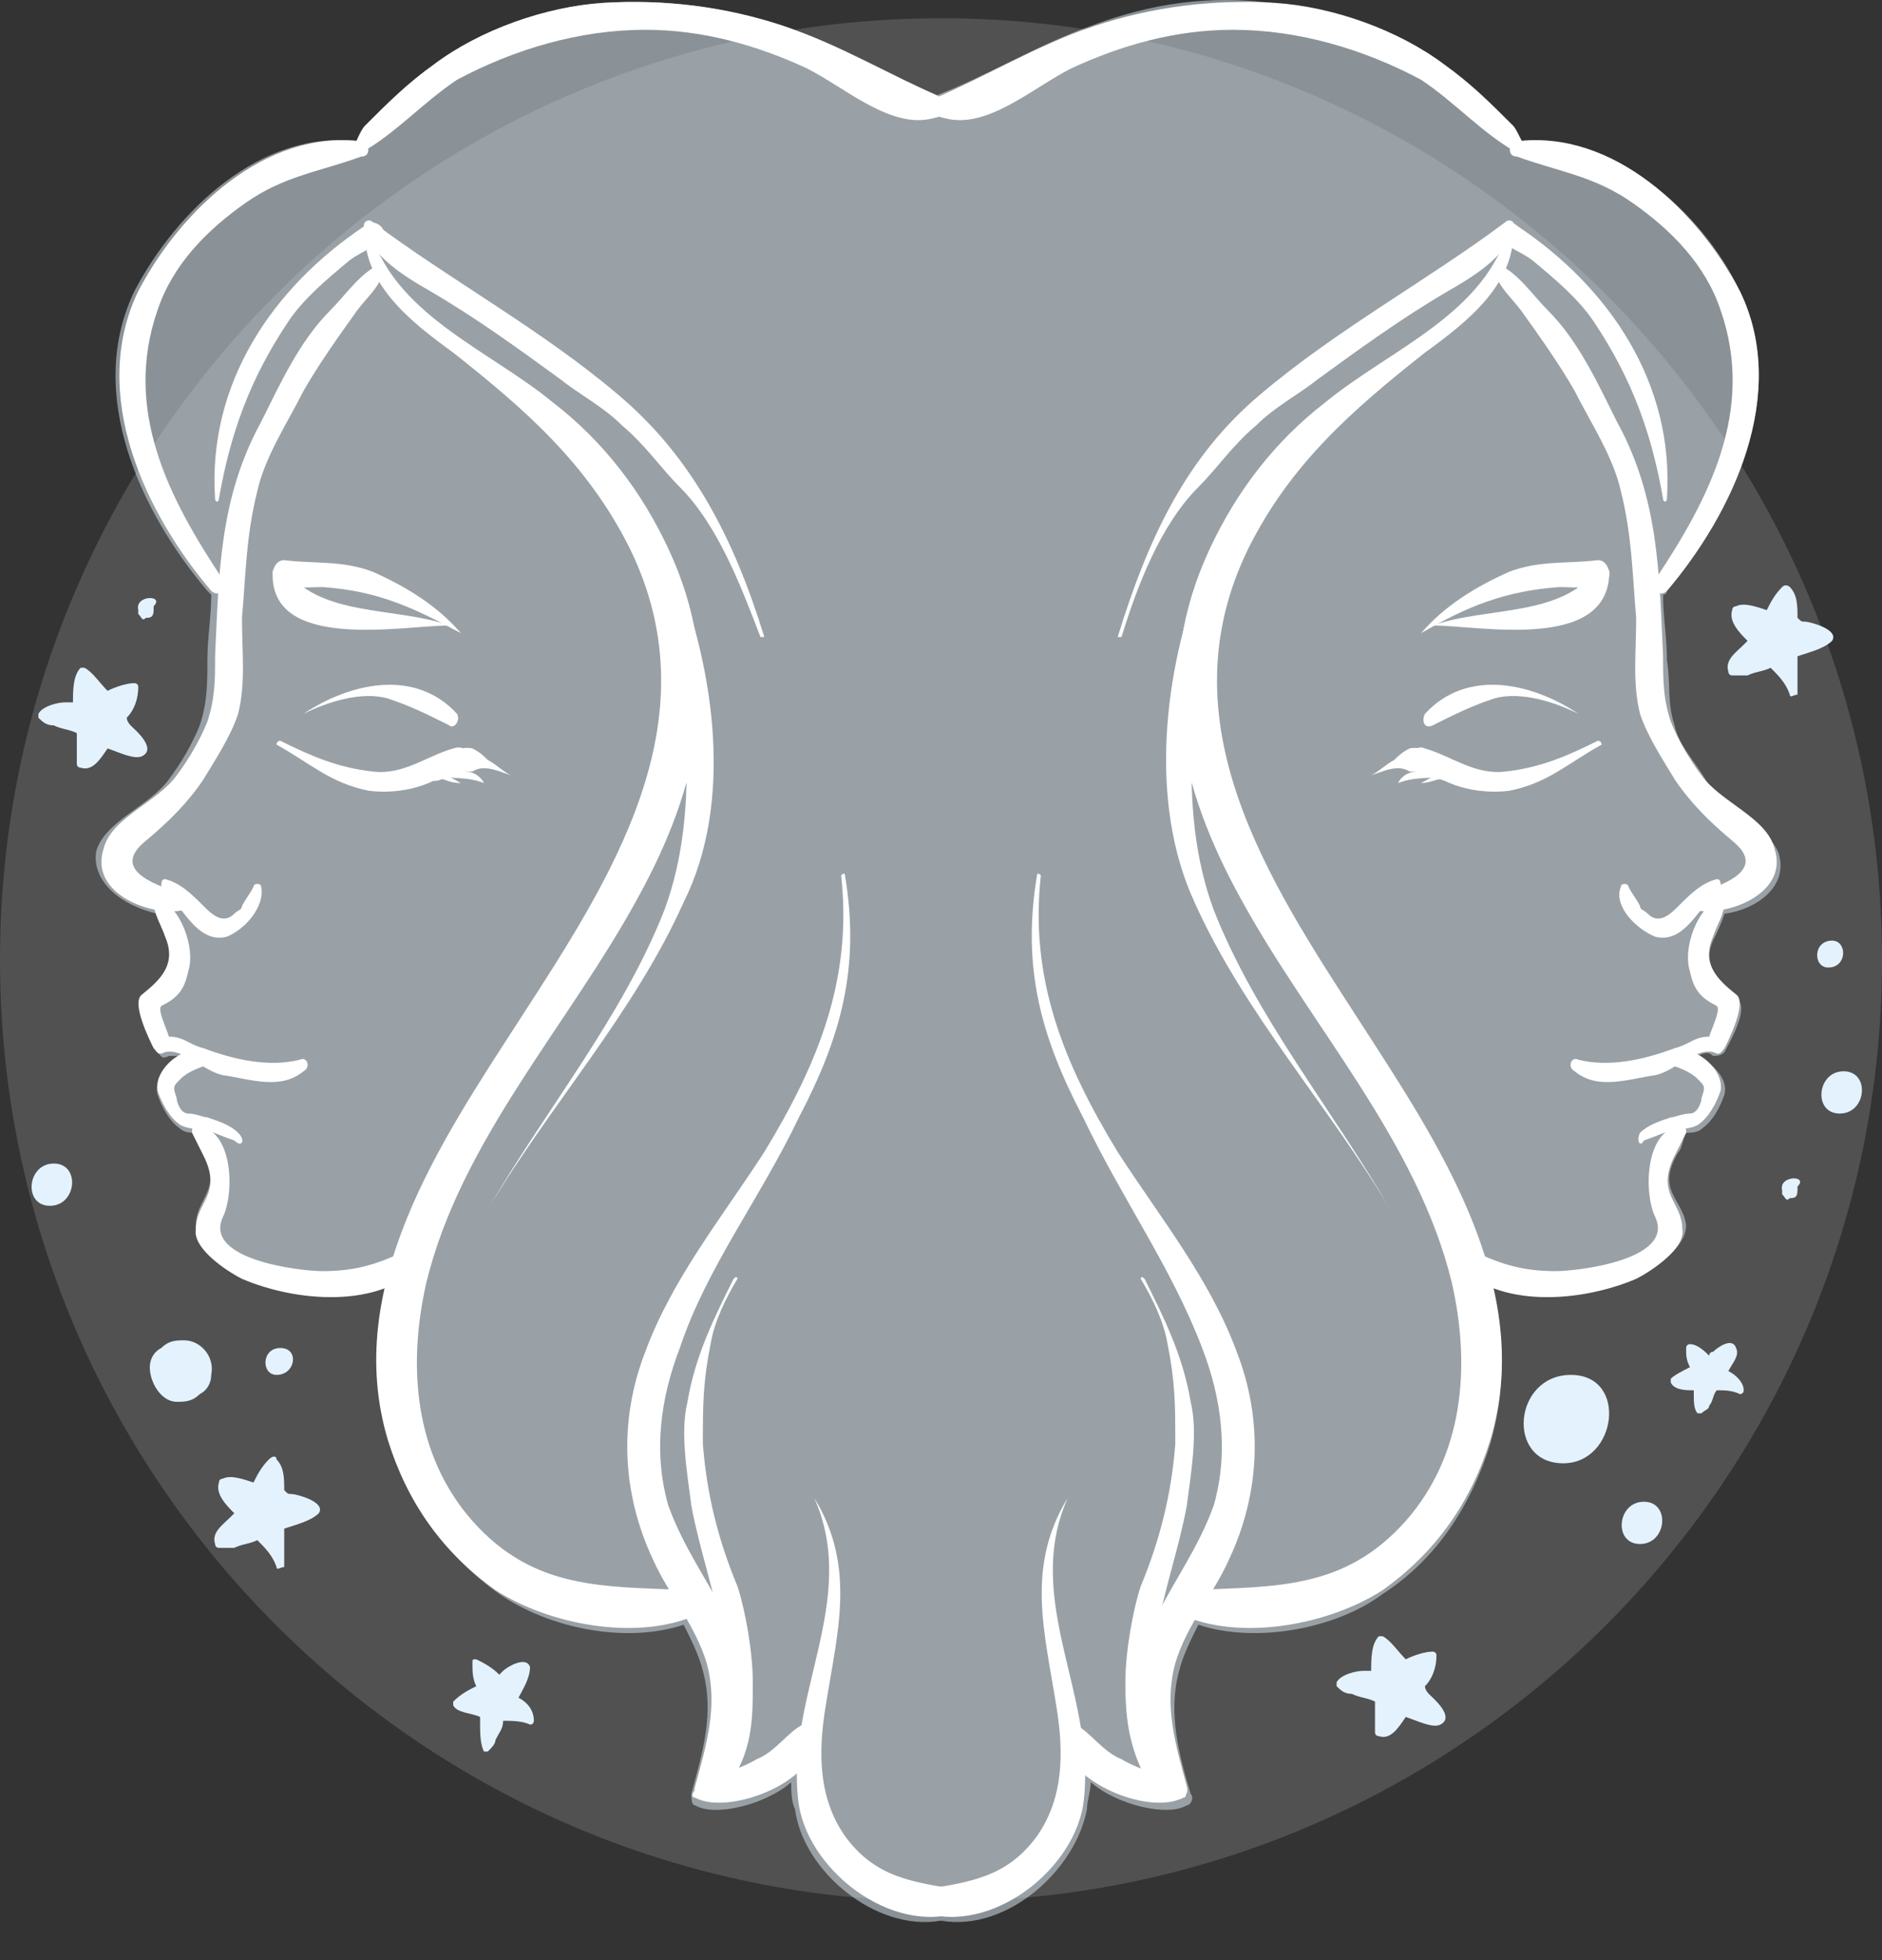 <svg width="49" height="51" viewBox="0 0 49 51" fill="none" xmlns="http://www.w3.org/2000/svg">
<rect x="0" y="0" width="49" height="51" fill="#333333" stroke="none"/>
<path opacity="0.15" d="M49 24.975C49 11.475 38 0.475 24.5 0.475C11 0.475 0 11.475 0 24.975C0 38.475 11 49.475 24.5 49.475C38 49.475 49 38.475 49 24.975Z" fill="white"/>
<path d="M13.5 44.175C13.6 43.975 13.8 43.675 13.8 43.375C13.7 43.075 13.2 43.375 13.1 43.475L13 43.575C12.8 43.375 12.6 43.275 12.4 43.175C12.3 43.175 12.3 43.175 12.3 43.275C12.3 43.475 12.3 43.675 12.4 43.875C12.2 43.975 12 44.075 11.8 44.275V44.375C11.9 44.575 12.3 44.575 12.5 44.675C12.5 44.775 12.5 44.775 12.5 44.875C12.5 45.075 12.5 45.375 12.6 45.575H12.7C12.8 45.475 12.9 45.375 12.9 45.275C13 45.075 13.1 44.975 13.1 44.775C13.3 44.775 13.6 44.775 13.8 44.875C13.9 44.875 13.9 44.775 13.9 44.775C13.9 44.475 13.7 44.275 13.5 44.175Z" fill="#E3F2FD"/>
<path d="M45 35.675C45.1 35.475 45.3 35.275 45.2 35.075C45.1 34.775 44.7 35.075 44.6 35.175C44.6 35.175 44.5 35.175 44.5 35.275C44.4 35.175 44.2 34.975 44 34.975C44 34.975 43.9 34.975 43.9 35.075C43.9 35.275 43.9 35.375 44 35.575C43.8 35.675 43.6 35.775 43.5 35.875V35.975C43.6 36.175 43.9 36.175 44.1 36.175V36.275C44.1 36.475 44.1 36.675 44.2 36.775H44.3C44.4 36.675 44.5 36.675 44.5 36.575C44.6 36.475 44.6 36.275 44.7 36.175C44.9 36.175 45.1 36.175 45.3 36.275C45.3 36.275 45.4 36.275 45.4 36.175C45.4 35.975 45.2 35.775 45 35.675Z" fill="#E3F2FD"/>
<path d="M7.4 39.775C7.7 39.675 8.1 39.575 8.3 39.375C8.5 39.075 7.7 38.875 7.6 38.875C7.5 38.875 7.5 38.875 7.4 38.775C7.4 38.475 7.4 38.175 7.2 37.975C7.2 37.875 7.1 37.875 7 37.975C6.8 38.175 6.7 38.375 6.6 38.575C6.3 38.475 6 38.375 5.8 38.475C5.8 38.475 5.7 38.475 5.7 38.575C5.6 38.875 5.9 39.175 6.1 39.375L6 39.475C5.8 39.675 5.5 39.875 5.6 40.175C5.6 40.175 5.6 40.275 5.7 40.275C5.9 40.275 6 40.275 6.1 40.275C6.3 40.175 6.5 40.175 6.7 40.075C6.9 40.275 7.1 40.475 7.2 40.775C7.2 40.875 7.3 40.775 7.4 40.775C7.4 40.475 7.4 40.075 7.4 39.775Z" fill="#E3F2FD"/>
<path d="M46.8 17.075C47.1 16.975 47.5 16.875 47.7 16.675C47.9 16.375 47.1 16.175 47 16.175C46.9 16.175 46.9 16.175 46.8 16.075C46.8 15.775 46.8 15.475 46.6 15.275C46.6 15.275 46.5 15.175 46.4 15.275C46.2 15.475 46.1 15.675 46 15.875C45.7 15.775 45.4 15.675 45.2 15.775C45.2 15.775 45.1 15.775 45.1 15.875C45 16.175 45.3 16.475 45.5 16.675L45.4 16.775C45.2 16.975 44.9 17.175 45 17.475C45 17.475 45 17.575 45.1 17.575C45.3 17.575 45.4 17.575 45.5 17.575C45.7 17.475 45.9 17.475 46.1 17.375C46.3 17.575 46.5 17.775 46.6 18.075C46.6 18.175 46.7 18.075 46.8 18.075C46.8 17.675 46.8 17.375 46.8 17.075Z" fill="#E3F2FD"/>
<path d="M36.6 44.675C36.9 44.775 37.3 44.975 37.5 44.875C37.9 44.675 37.3 44.175 37.2 44.075C37.2 44.075 37.1 43.975 37.1 43.875C37.3 43.675 37.4 43.375 37.4 43.075C37.4 42.975 37.3 42.975 37.3 42.975C37.1 42.975 36.8 43.075 36.6 43.175C36.4 42.975 36.2 42.675 36 42.575H35.9C35.7 42.775 35.7 43.175 35.7 43.475C35.6 43.475 35.6 43.475 35.5 43.475C35.3 43.475 34.9 43.575 34.8 43.775V43.875C34.9 43.975 35 44.075 35.2 44.075C35.4 44.175 35.6 44.175 35.8 44.275C35.8 44.575 35.8 44.875 35.8 45.075C35.8 45.175 35.9 45.175 35.9 45.175C36.2 45.275 36.4 44.975 36.6 44.675Z" fill="#E3F2FD"/>
<path d="M2.8 19.475C3.1 19.575 3.5 19.775 3.7 19.675C4.1 19.475 3.5 18.975 3.4 18.875C3.4 18.875 3.3 18.775 3.3 18.675C3.5 18.475 3.6 18.175 3.6 17.875C3.6 17.775 3.5 17.775 3.5 17.775C3.3 17.775 3 17.875 2.8 17.975C2.6 17.775 2.4 17.475 2.2 17.375H2.1C1.9 17.575 1.9 17.975 1.9 18.275C1.8 18.275 1.8 18.275 1.7 18.275C1.5 18.275 1.1 18.375 1 18.575V18.675C1.1 18.775 1.2 18.875 1.4 18.875C1.6 18.975 1.8 18.975 2 19.075C2 19.375 2 19.675 2 19.875C2 19.975 2.1 19.975 2.1 19.975C2.4 20.075 2.6 19.775 2.8 19.475Z" fill="#E3F2FD"/>
<path d="M4.8 34.875C4.6 34.875 4.4 34.875 4.2 35.075C4 35.175 3.9 35.375 3.9 35.575C3.9 35.975 4.2 36.475 4.6 36.475C4.8 36.475 5 36.475 5.2 36.275C5.4 36.175 5.5 35.975 5.5 35.775C5.6 35.275 5.2 34.875 4.8 34.875Z" fill="#E3F2FD"/>
<path d="M7.3 35.075C6.8 35.075 6.8 35.775 7.2 35.775C7.7 35.775 7.8 35.075 7.3 35.075Z" fill="#E3F2FD"/>
<path d="M46.4 30.975V31.075C46.5 31.175 46.5 31.275 46.6 31.175C46.7 31.175 46.8 31.175 46.8 30.975C46.8 30.975 46.8 30.975 46.8 30.875C47.1 30.575 46.3 30.575 46.4 30.975Z" fill="#E3F2FD"/>
<path d="M3.6 15.875V15.975C3.7 16.075 3.7 16.175 3.8 16.075C3.9 16.075 4 16.075 4 15.875C4 15.875 4 15.875 4 15.775C4.3 15.475 3.5 15.475 3.6 15.875Z" fill="#E3F2FD"/>
<path d="M40.9 35.775C39.4 35.775 39.2 38.075 40.7 38.075C42.1 38.075 42.4 35.775 40.9 35.775Z" fill="#E3F2FD"/>
<path d="M42.8 39.075C42.1 39.075 42 40.175 42.7 40.175C43.4 40.175 43.5 39.075 42.8 39.075Z" fill="#E3F2FD"/>
<path d="M1.4 30.275C0.7 30.275 0.6 31.375 1.3 31.375C2 31.375 2.1 30.275 1.4 30.275Z" fill="#E3F2FD"/>
<path opacity="0.5" d="M4.1 23.775C4.2 23.975 4.3 24.175 4.4 24.475C4.7 25.175 4.3 25.575 3.8 25.975C3.5 26.175 4 27.175 4.1 27.375C4.2 27.475 4.2 27.575 4.4 27.475C4.5 27.475 4.7 27.475 4.8 27.475C4.4 27.675 4 28.075 4.1 28.475C4.2 28.775 4.4 29.175 4.7 29.375C4.8 29.475 5 29.475 5.1 29.475C5.2 29.675 5.2 29.775 5.3 29.975C5.8 30.975 5.1 31.175 5.1 31.875C5 32.375 5.9 32.975 6.3 33.175C7.4 33.675 9 33.875 10.2 33.375C9.8 34.775 9.8 36.175 10.2 37.575C10.7 39.175 11.6 40.475 13 41.475C14.3 42.375 16.3 42.775 17.8 42.275C18 42.675 18.2 43.075 18.3 43.475C18.6 44.575 18.3 45.575 18 46.675C18 46.775 18 46.975 18.1 46.975C18.6 47.275 19.9 46.975 20.6 46.375C20.6 46.575 20.6 46.875 20.7 47.075C20.9 48.675 22.8 50.275 24.5 49.975C26.2 50.275 28 48.675 28.3 47.075C28.3 46.875 28.4 46.575 28.4 46.375C29.1 46.975 30.4 47.275 30.9 46.975C31 46.975 31.1 46.775 31 46.675C30.7 45.675 30.4 44.575 30.7 43.475C30.8 43.075 31 42.675 31.2 42.275C32.7 42.775 34.8 42.375 36 41.475C37.4 40.575 38.3 39.175 38.8 37.575C39.2 36.175 39.2 34.775 38.8 33.375C40 33.875 41.6 33.675 42.7 33.175C43.1 32.975 43.9 32.475 43.9 31.875C43.8 31.175 43.1 30.975 43.7 29.975C43.8 29.875 43.8 29.675 43.9 29.475C44 29.475 44.2 29.475 44.3 29.375C44.6 29.175 44.8 28.775 44.9 28.475C45 28.075 44.6 27.675 44.2 27.475C44.4 27.375 44.5 27.375 44.6 27.475C44.7 27.475 44.8 27.475 44.9 27.375C45 27.175 45.6 26.175 45.2 25.975C44.7 25.575 44.3 25.175 44.6 24.475C44.7 24.275 44.8 24.075 44.9 23.775C45.7 23.675 46.6 23.075 46.3 22.175C46 21.475 44.8 20.975 44.4 20.275C44.1 19.775 43.7 19.375 43.6 18.875C43.4 18.275 43.5 17.775 43.4 17.175C43.4 16.575 43.3 16.075 43.3 15.475C43.3 15.475 43.4 15.475 43.4 15.375C45.1 13.375 46.6 10.175 45.3 7.575C44.3 5.475 42 3.475 39.5 3.675C39.4 3.575 39.3 3.375 39.3 3.275C38.8 2.675 38.2 2.175 37.5 1.675C36.3 0.775 34.6 0.275 33.1 0.075C31.5 -0.125 30 0.075 28.4 0.675C27 1.175 25.7 1.975 24.4 2.475C23 1.875 21.8 1.175 20.4 0.675C18.9 0.175 17.3 -0.025 15.7 0.075C14.2 0.175 12.5 0.775 11.3 1.675C10.6 2.175 10.1 2.675 9.5 3.275C9.4 3.375 9.3 3.575 9.3 3.675C6.8 3.375 4.6 5.475 3.5 7.575C2.2 10.275 3.7 13.375 5.4 15.375L5.5 15.475C5.5 16.075 5.4 16.575 5.4 17.175C5.4 17.775 5.4 18.275 5.2 18.875C5 19.375 4.7 19.875 4.4 20.275C3.9 20.975 2.7 21.375 2.5 22.175C2.4 22.975 3.2 23.575 4.1 23.775Z" fill="#E3F2FD"/>
<path d="M17.9 41.375C15.7 41.275 13.9 41.375 12.3 39.575C10.8 37.875 10.6 35.575 11.1 33.375C12 29.675 14.8 26.675 16.6 23.375C18.2 20.475 18.9 17.475 17.4 14.275C16.7 12.775 15.7 11.475 14.4 10.475C12.7 9.075 10.2 8.175 9.6 5.875H9.5C9.4 7.375 10.7 8.375 11.8 9.175C13.7 10.675 15.3 12.075 16.4 14.275C18.6 18.775 15.9 22.875 13.5 26.575C11.5 29.675 8.9 33.475 10.1 37.475C10.6 39.075 11.5 40.375 12.9 41.375C14.3 42.275 16.5 42.675 18 42.075C18.4 41.975 18.3 41.375 17.9 41.375Z" fill="white"/>
<path d="M9.9 6.875C9.4 7.075 9 7.675 8.6 8.075C7.8 8.875 7.3 9.975 6.8 10.975C5.7 12.975 5.7 14.975 5.6 17.075C5.6 17.675 5.6 18.175 5.4 18.775C5.2 19.275 4.9 19.775 4.6 20.175C4.1 20.875 2.9 21.275 2.7 22.075C2.3 23.275 4 23.875 4.8 23.675C5 23.575 5.1 23.375 4.8 23.275C4.2 23.075 2.8 22.675 3.8 21.875C4.4 21.375 4.9 20.875 5.3 20.275C5.6 19.775 6 19.175 6.2 18.575C6.4 17.775 6.3 16.975 6.3 16.075C6.4 14.975 6.4 13.975 6.7 12.775C6.9 11.875 7.5 10.975 7.9 10.175C8.3 9.475 8.8 8.775 9.3 8.075C9.6 7.675 10 7.375 10 6.875C10.1 6.975 10 6.875 9.9 6.875Z" fill="white"/>
<path d="M6.8 23.075C6.8 22.975 6.6 22.975 6.6 23.075C6.5 23.275 6.4 23.375 6.3 23.575C6.3 23.675 6.2 23.675 6.1 23.775C5.8 24.075 5.5 23.775 5.3 23.575C5 23.275 4.7 22.975 4.3 22.875C4.2 22.875 4.2 22.975 4.2 23.075C4.7 23.475 5.1 24.575 5.9 24.375C6.4 24.175 6.9 23.575 6.8 23.075Z" fill="white"/>
<path d="M7.8 27.575C7 27.775 6.1 27.575 5.3 27.275C4.9 27.175 4.8 26.975 4.4 26.975C4.3 26.675 4.1 26.275 4.2 26.175C4.6 25.975 4.8 25.775 4.9 25.275C5.1 24.675 4.7 23.575 4.1 23.375C4 23.375 4 23.375 4 23.475C4 23.775 4.2 24.075 4.3 24.375C4.6 25.075 4.2 25.475 3.7 25.875C3.4 26.075 3.9 27.075 4 27.275C4.1 27.375 4.1 27.475 4.3 27.375C4.8 27.275 5.3 27.875 5.8 27.975C6.5 28.075 7.3 28.375 7.9 27.875C8.1 27.775 8 27.475 7.8 27.575Z" fill="white"/>
<path d="M6.2 29.475C6 29.275 5.7 29.175 5.4 29.075C5.3 29.075 5.1 28.975 4.9 28.975C4.7 28.975 4.6 28.675 4.6 28.575C4.5 28.275 4.5 28.275 4.7 28.075C4.9 27.875 5.2 27.775 5.5 27.675C5.6 27.575 5.6 27.475 5.5 27.375C4.9 27.075 4 27.775 4.1 28.375C4.2 28.675 4.4 29.075 4.7 29.275C4.9 29.375 5.1 29.375 5.3 29.375C5.6 29.475 5.8 29.575 6.1 29.675C6.3 29.875 6.4 29.675 6.2 29.475Z" fill="white"/>
<path d="M10.7 32.475C9.9 32.875 9.3 33.075 8.4 33.075C7.8 33.075 5.3 32.775 5.8 31.675C6.1 31.075 6.1 29.375 5.1 29.275C5 29.275 5 29.375 5 29.475C5.1 29.675 5.2 29.875 5.3 30.075C5.8 31.075 5.1 31.275 5.1 31.975C5 32.475 5.9 33.075 6.3 33.275C7.7 33.875 9.9 34.075 11 32.875C11.1 32.575 10.9 32.375 10.7 32.475Z" fill="white"/>
<path d="M11.8 19.475C11.1 19.675 10.5 20.175 9.7 20.075C8.8 19.975 8.1 19.675 7.3 19.275C7.2 19.275 7.2 19.375 7.2 19.375C8.1 19.875 8.6 20.375 9.6 20.575C10.4 20.675 11.4 20.475 12 19.775C12.2 19.575 12.1 19.375 11.8 19.475Z" fill="white"/>
<path d="M11.7 16.275C10.3 15.775 8.3 16.075 7.4 14.775C7.3 14.675 7.1 14.775 7.1 14.875C7 16.975 10.5 16.275 11.7 16.275C11.7 16.375 11.7 16.375 11.7 16.275Z" fill="white"/>
<path d="M12 16.475C11.4 15.775 10.6 15.275 9.7 14.875C8.9 14.575 8.2 14.675 7.4 14.575C7.2 14.575 7.1 14.775 7.1 14.975C7.2 15.375 8 15.275 8.4 15.275C9.8 15.375 10.7 15.775 12 16.475C11.9 16.575 12 16.475 12 16.475Z" fill="white"/>
<path d="M9.4 3.675C6.9 3.375 4.7 5.475 3.6 7.575C2.3 10.275 3.8 13.375 5.5 15.375C5.7 15.575 6 15.275 5.8 15.075C4.4 12.975 3.2 10.675 4.1 8.075C4.5 6.875 5.4 5.975 6.4 5.275C7.4 4.575 8.3 4.475 9.4 4.075C9.7 4.075 9.6 3.675 9.4 3.675Z" fill="white"/>
<path d="M24.6 2.575C23.2 1.975 21.9 1.175 20.4 0.675C18.9 0.175 17.3 -0.025 15.7 0.075C14.2 0.175 12.5 0.775 11.3 1.675C10.6 2.175 10.1 2.675 9.5 3.275C9.4 3.375 9.2 3.875 9.2 3.775V3.875V3.975C9.3 3.975 9.3 4.075 9.2 3.975C9.3 4.075 9.3 4.075 9.4 3.975C10.3 3.475 11 2.675 11.9 2.075C13.4 1.275 15.1 0.775 16.8 0.775C18.3 0.775 19.7 1.175 21 1.775C22 2.275 23.2 3.375 24.3 3.075C24.8 2.975 24.9 2.675 24.6 2.575Z" fill="white"/>
<path d="M20.8 29.075C21.9 26.975 22.4 25.175 22 22.775C22 22.675 21.9 22.775 21.9 22.775C22.2 25.475 21.3 27.675 19.9 29.975C18.8 31.675 17.5 33.275 16.8 35.175C16.1 36.975 16.2 38.875 17 40.575C17.4 41.475 18.1 42.275 18.4 43.275C18.7 44.375 18.4 45.375 18.1 46.475C18 46.775 18.4 46.975 18.6 46.675C19.7 45.375 19.6 43.475 18.9 42.075C18.4 41.075 17.8 40.275 17.4 39.175C17 37.775 17.2 36.375 17.7 35.075C18.4 32.975 19.8 31.175 20.8 29.075Z" fill="white"/>
<path d="M25 49.175C23.8 48.975 22.8 48.875 22 47.775C21.3 46.775 21.3 45.575 21.5 44.375C21.8 42.475 22.3 40.775 21.2 38.975C22.4 41.675 20.4 44.175 20.8 46.975C21.1 48.775 23.4 50.475 25.2 49.675C25.4 49.575 25.2 49.175 25 49.175Z" fill="white"/>
<path d="M21.2 45.075C21.2 44.975 21 44.875 20.9 44.875C20.5 45.075 20.2 45.575 19.7 45.775C19.2 46.075 18.6 46.175 18.1 46.575C18 46.675 18 46.775 18.1 46.775C19 47.275 21.5 46.275 21.2 45.075Z" fill="white"/>
<path d="M13.3 20.175C13.1 20.075 12.9 19.875 12.7 19.775C12.6 19.675 12.5 19.575 12.3 19.475C11.9 19.375 11.3 19.775 11 19.975C10.9 20.075 10.9 20.175 11.1 20.175C11.5 20.175 11.9 20.075 12.3 20.075C12.6 19.875 13 20.075 13.3 20.175Z" fill="white"/>
<path d="M12.1 20.075C11.8 19.975 11.4 19.875 11 19.975C10.9 19.975 10.9 20.075 11 20.175C11.5 20.275 12.1 20.175 12.6 20.375C12.5 20.175 12.3 20.075 12.1 20.075Z" fill="white"/>
<path d="M12 20.375C11.8 20.275 11.7 20.175 11.5 20.175C11.3 20.175 11.1 20.075 10.9 20.175C10.8 20.175 10.8 20.275 10.9 20.275C11.1 20.275 11.3 20.375 11.5 20.275C11.6 20.275 11.7 20.375 12 20.375C12 20.475 12 20.375 12 20.375Z" fill="white"/>
<path d="M17.6 14.875C17.5 14.675 17.3 14.775 17.3 14.975C17.8 17.775 18.3 20.975 17.3 23.675C16.2 26.475 14.2 28.875 12.7 31.475C12.7 31.475 12.7 31.575 12.7 31.475C14.3 28.775 16.5 26.375 17.8 23.475C19.1 20.875 18.6 17.475 17.6 14.875Z" fill="white"/>
<path d="M19.6 43.775C19.6 42.975 19.4 41.875 19.2 41.275C18.7 40.075 18.4 38.875 18.3 37.575C18.3 36.575 18.3 35.975 18.5 34.975C18.6 34.375 18.9 33.775 19.2 33.275C19.2 33.275 19.2 33.175 19.1 33.275C18.6 34.275 18.1 35.275 17.9 36.475C17.7 37.275 17.9 38.375 18 39.175C18.2 40.275 18.6 41.375 18.8 42.575C19.1 43.875 19 45.075 18.5 46.375C18.4 46.575 18.7 46.775 18.9 46.575C19.6 45.575 19.6 44.775 19.6 43.775Z" fill="white"/>
<path d="M16.1 10.275C14.1 8.575 11.7 7.275 9.7 5.775C9.6 5.675 9.4 5.775 9.5 5.975C9.7 6.675 10.5 7.175 11.2 7.575C12.4 8.275 13.5 9.075 14.6 9.875C15.1 10.275 15.7 10.575 16.2 11.075C16.8 11.575 17.2 12.175 17.7 12.675C18.7 13.675 19.3 15.275 19.8 16.575H19.9C19.1 13.975 18 11.875 16.1 10.275Z" fill="white"/>
<path d="M9.5 5.875C7.1 7.475 5.4 9.975 5.6 12.975C5.6 13.075 5.7 13.075 5.7 12.975C6 11.275 6.5 9.875 7.5 8.375C7.9 7.775 8.5 7.275 9.1 6.775C9.5 6.475 9.8 6.475 10 6.075C10 5.875 9.7 5.675 9.5 5.875Z" fill="white"/>
<path d="M11.9 18.575C10.8 17.375 9.1 17.775 7.9 18.575C7.9 18.575 7.9 18.675 7.9 18.575C8.5 18.275 9.4 17.975 10.1 18.175C10.7 18.375 11.1 18.575 11.7 18.875C11.8 18.975 12 18.775 11.9 18.575Z" fill="white"/>
<path d="M31 41.375C33.2 41.275 35 41.375 36.6 39.575C38.1 37.875 38.3 35.575 37.8 33.375C36.9 29.675 34.1 26.675 32.3 23.375C30.7 20.475 30 17.475 31.5 14.275C32.2 12.775 33.2 11.475 34.5 10.475C36.2 9.075 38.7 8.175 39.3 5.875H39.4C39.5 7.375 38.2 8.375 37.1 9.175C35.2 10.675 33.6 12.075 32.5 14.275C30.3 18.775 33 22.875 35.4 26.575C37.4 29.675 40 33.475 38.8 37.475C38.3 39.075 37.4 40.375 36 41.375C34.6 42.275 32.4 42.675 30.9 42.075C30.6 41.975 30.7 41.375 31 41.375Z" fill="white"/>
<path d="M39 6.875C39.5 7.075 39.9 7.675 40.3 8.075C41.1 8.875 41.6 9.975 42.1 10.975C43.2 12.975 43.2 14.975 43.3 17.075C43.3 17.675 43.3 18.175 43.5 18.775C43.7 19.275 44 19.775 44.3 20.175C44.8 20.875 46 21.275 46.2 22.075C46.6 23.275 44.9 23.875 44.1 23.675C43.9 23.575 43.8 23.375 44.1 23.275C44.7 23.075 46.1 22.675 45.1 21.875C44.5 21.375 44 20.875 43.6 20.275C43.3 19.775 42.9 19.175 42.7 18.575C42.5 17.775 42.6 16.975 42.6 16.075C42.5 14.975 42.5 13.975 42.2 12.775C42 11.875 41.4 10.975 41 10.175C40.6 9.475 40.1 8.775 39.6 8.075C39.3 7.675 38.9 7.375 38.9 6.875C38.8 6.975 38.9 6.875 39 6.875Z" fill="white"/>
<path d="M42.2 23.075C42.2 22.975 42.4 22.975 42.4 23.075C42.5 23.275 42.6 23.375 42.7 23.575C42.7 23.675 42.8 23.675 42.9 23.775C43.2 24.075 43.5 23.775 43.7 23.575C44 23.275 44.3 22.975 44.7 22.875C44.8 22.875 44.8 22.975 44.8 23.075C44.3 23.475 43.9 24.575 43.1 24.375C42.6 24.175 42 23.575 42.2 23.075Z" fill="white"/>
<path d="M41.1 27.575C41.9 27.775 42.8 27.575 43.6 27.275C44 27.175 44.1 26.975 44.5 26.975C44.6 26.675 44.8 26.275 44.7 26.175C44.3 25.975 44.1 25.775 44 25.275C43.8 24.675 44.2 23.575 44.8 23.375C44.9 23.375 44.9 23.375 44.9 23.475C44.9 23.775 44.7 24.075 44.6 24.375C44.3 25.075 44.7 25.475 45.2 25.875C45.5 26.075 45 27.075 44.9 27.275C44.8 27.375 44.8 27.475 44.6 27.375C44.1 27.275 43.6 27.875 43.1 27.975C42.4 28.075 41.6 28.375 41 27.875C40.8 27.775 40.9 27.475 41.1 27.575Z" fill="white"/>
<path d="M42.7 29.475C42.9 29.275 43.2 29.175 43.5 29.075C43.6 29.075 43.8 28.975 44 28.975C44.2 28.975 44.3 28.675 44.3 28.575C44.4 28.275 44.4 28.275 44.2 28.075C44 27.875 43.7 27.775 43.4 27.675C43.3 27.575 43.3 27.475 43.4 27.375C44 27.075 44.9 27.775 44.8 28.375C44.7 28.675 44.5 29.075 44.2 29.275C44 29.375 43.8 29.375 43.6 29.375C43.3 29.475 43.1 29.575 42.8 29.675C42.7 29.875 42.6 29.675 42.7 29.475Z" fill="white"/>
<path d="M38.2 32.475C39 32.875 39.6 33.075 40.5 33.075C41.1 33.075 43.6 32.775 43.1 31.675C42.8 31.075 42.8 29.375 43.8 29.275C43.9 29.275 43.9 29.375 43.9 29.475C43.8 29.675 43.7 29.875 43.6 30.075C43.1 31.075 43.8 31.275 43.8 31.975C43.9 32.475 43 33.075 42.6 33.275C41.2 33.875 39 34.075 37.9 32.875C37.9 32.575 38.1 32.375 38.2 32.475Z" fill="white"/>
<path d="M37.1 19.475C37.8 19.675 38.4 20.175 39.2 20.075C40.1 19.975 40.8 19.675 41.6 19.275C41.7 19.275 41.7 19.375 41.7 19.375C40.8 19.875 40.3 20.375 39.3 20.575C38.5 20.675 37.5 20.475 36.9 19.775C36.7 19.575 36.9 19.375 37.1 19.475Z" fill="white"/>
<path d="M37.3 16.275C38.7 15.775 40.7 16.075 41.6 14.775C41.7 14.675 41.9 14.775 41.9 14.875C41.9 16.975 38.5 16.275 37.3 16.275C37.2 16.375 37.2 16.375 37.3 16.275Z" fill="white"/>
<path d="M37 16.475C37.6 15.775 38.4 15.275 39.3 14.875C40.1 14.575 40.8 14.675 41.6 14.575C41.8 14.575 41.9 14.775 41.9 14.975C41.8 15.375 41 15.275 40.6 15.275C39.2 15.375 38.2 15.775 37 16.475C37 16.575 37 16.475 37 16.475Z" fill="white"/>
<path d="M39.5 3.675C42 3.375 44.2 5.475 45.3 7.575C46.6 10.275 45.1 13.375 43.4 15.375C43.2 15.575 42.9 15.275 43.1 15.075C44.5 12.975 45.7 10.675 44.8 8.075C44.4 6.875 43.5 5.975 42.5 5.275C41.5 4.575 40.6 4.475 39.5 4.075C39.2 4.075 39.3 3.675 39.5 3.675Z" fill="white"/>
<path d="M24.3 2.575C25.7 1.975 27 1.175 28.5 0.675C30 0.175 31.6 -0.025 33.2 0.075C34.7 0.175 36.4 0.775 37.6 1.675C38.3 2.175 38.8 2.675 39.4 3.275C39.5 3.375 39.7 3.875 39.7 3.775V3.875V3.975C39.6 3.975 39.6 4.075 39.7 3.975C39.6 4.075 39.6 4.075 39.5 3.975C38.6 3.475 37.9 2.675 37 2.075C35.5 1.275 33.8 0.775 32.1 0.775C30.6 0.775 29.2 1.175 27.9 1.775C26.9 2.275 25.7 3.375 24.6 3.075C24.1 2.975 24.1 2.675 24.3 2.575Z" fill="white"/>
<path d="M28.2 29.075C27.1 26.975 26.6 25.175 27 22.775C27 22.675 27.1 22.775 27.1 22.775C26.8 25.475 27.7 27.675 29.1 29.975C30.2 31.675 31.5 33.275 32.2 35.175C32.9 36.975 32.8 38.875 32 40.575C31.6 41.475 30.9 42.275 30.6 43.275C30.3 44.375 30.6 45.375 30.9 46.475C31 46.775 30.6 46.975 30.4 46.675C29.3 45.375 29.4 43.475 30.1 42.075C30.6 41.075 31.2 40.275 31.6 39.175C32 37.775 31.8 36.375 31.3 35.075C30.5 32.975 29.2 31.175 28.2 29.075Z" fill="white"/>
<path d="M24 49.175C25.2 48.975 26.2 48.875 27 47.775C27.7 46.775 27.7 45.575 27.5 44.375C27.2 42.475 26.7 40.775 27.8 38.975C26.6 41.675 28.6 44.175 28.2 46.975C27.9 48.775 25.6 50.475 23.8 49.675C23.6 49.575 23.7 49.175 24 49.175Z" fill="white"/>
<path d="M27.7 45.075C27.7 44.975 27.9 44.875 28 44.875C28.4 45.075 28.7 45.575 29.2 45.775C29.7 46.075 30.3 46.175 30.8 46.575C30.9 46.675 30.9 46.775 30.8 46.775C29.9 47.275 27.5 46.275 27.7 45.075Z" fill="white"/>
<path d="M35.7 20.175C35.9 20.075 36.1 19.875 36.3 19.775C36.4 19.675 36.5 19.575 36.7 19.475C37.1 19.375 37.7 19.775 38 19.975C38.1 20.075 38.1 20.175 37.9 20.175C37.5 20.175 37.1 20.075 36.7 20.075C36.4 19.875 36 20.075 35.7 20.175C35.6 20.175 35.6 20.175 35.7 20.175Z" fill="white"/>
<path d="M36.9 20.075C37.2 19.975 37.6 19.875 38 19.975C38.1 19.975 38.1 20.075 38 20.175C37.5 20.275 36.9 20.175 36.4 20.375C36.5 20.175 36.7 20.075 36.9 20.075Z" fill="white"/>
<path d="M37 20.375C37.2 20.275 37.3 20.175 37.5 20.175C37.7 20.175 37.9 20.075 38.1 20.175C38.2 20.175 38.2 20.275 38.1 20.275C37.9 20.275 37.7 20.375 37.5 20.275C37.4 20.275 37.2 20.375 37 20.375C37 20.475 37 20.375 37 20.375Z" fill="white"/>
<path d="M31.3 14.875C31.4 14.675 31.6 14.775 31.6 14.975C31.1 17.775 30.6 20.975 31.6 23.675C32.7 26.475 34.7 28.875 36.2 31.475C36.2 31.475 36.2 31.575 36.2 31.475C34.6 28.775 32.4 26.375 31.1 23.475C29.9 20.875 30.3 17.475 31.3 14.875Z" fill="white"/>
<path d="M29.3 43.775C29.3 42.975 29.5 41.875 29.7 41.275C30.2 40.075 30.5 38.875 30.6 37.575C30.6 36.575 30.6 35.975 30.4 34.975C30.3 34.375 30 33.775 29.7 33.275C29.7 33.275 29.7 33.175 29.8 33.275C30.3 34.275 30.8 35.275 31 36.475C31.2 37.275 31 38.375 30.9 39.175C30.7 40.275 30.3 41.375 30.1 42.575C29.8 43.875 29.9 45.075 30.4 46.375C30.5 46.575 30.2 46.775 30 46.575C29.4 45.575 29.3 44.775 29.3 43.775Z" fill="white"/>
<path d="M32.8 10.275C34.8 8.575 37.2 7.275 39.2 5.775C39.3 5.675 39.5 5.775 39.4 5.975C39.2 6.675 38.4 7.175 37.7 7.575C36.5 8.275 35.4 9.075 34.3 9.875C33.8 10.275 33.2 10.575 32.7 11.075C32.1 11.575 31.7 12.175 31.2 12.675C30.2 13.675 29.6 15.275 29.2 16.575H29.1C29.9 13.975 30.9 11.875 32.8 10.275Z" fill="white"/>
<path d="M39.5 5.875C41.9 7.475 43.6 9.975 43.4 12.975C43.4 13.075 43.3 13.075 43.3 12.975C43 11.275 42.5 9.875 41.5 8.375C41.1 7.775 40.5 7.275 39.9 6.775C39.5 6.475 39.2 6.475 39 6.075C39 5.875 39.3 5.675 39.5 5.875Z" fill="white"/>
<path d="M37.1 18.575C38.2 17.375 39.9 17.775 41.1 18.575C41.1 18.575 41.1 18.675 41.1 18.575C40.5 18.275 39.6 17.975 38.9 18.175C38.3 18.375 37.9 18.575 37.3 18.875C37.1 18.975 37 18.775 37.1 18.575Z" fill="white"/>
<path d="M47.7 24.475C47.2 24.475 47.2 25.175 47.6 25.175C48.1 25.175 48.1 24.475 47.7 24.475Z" fill="#E3F2FD"/>
<path d="M48 27.875C47.3 27.875 47.2 28.975 47.9 28.975C48.6 28.975 48.7 27.875 48 27.875Z" fill="#E3F2FD"/>
</svg>
